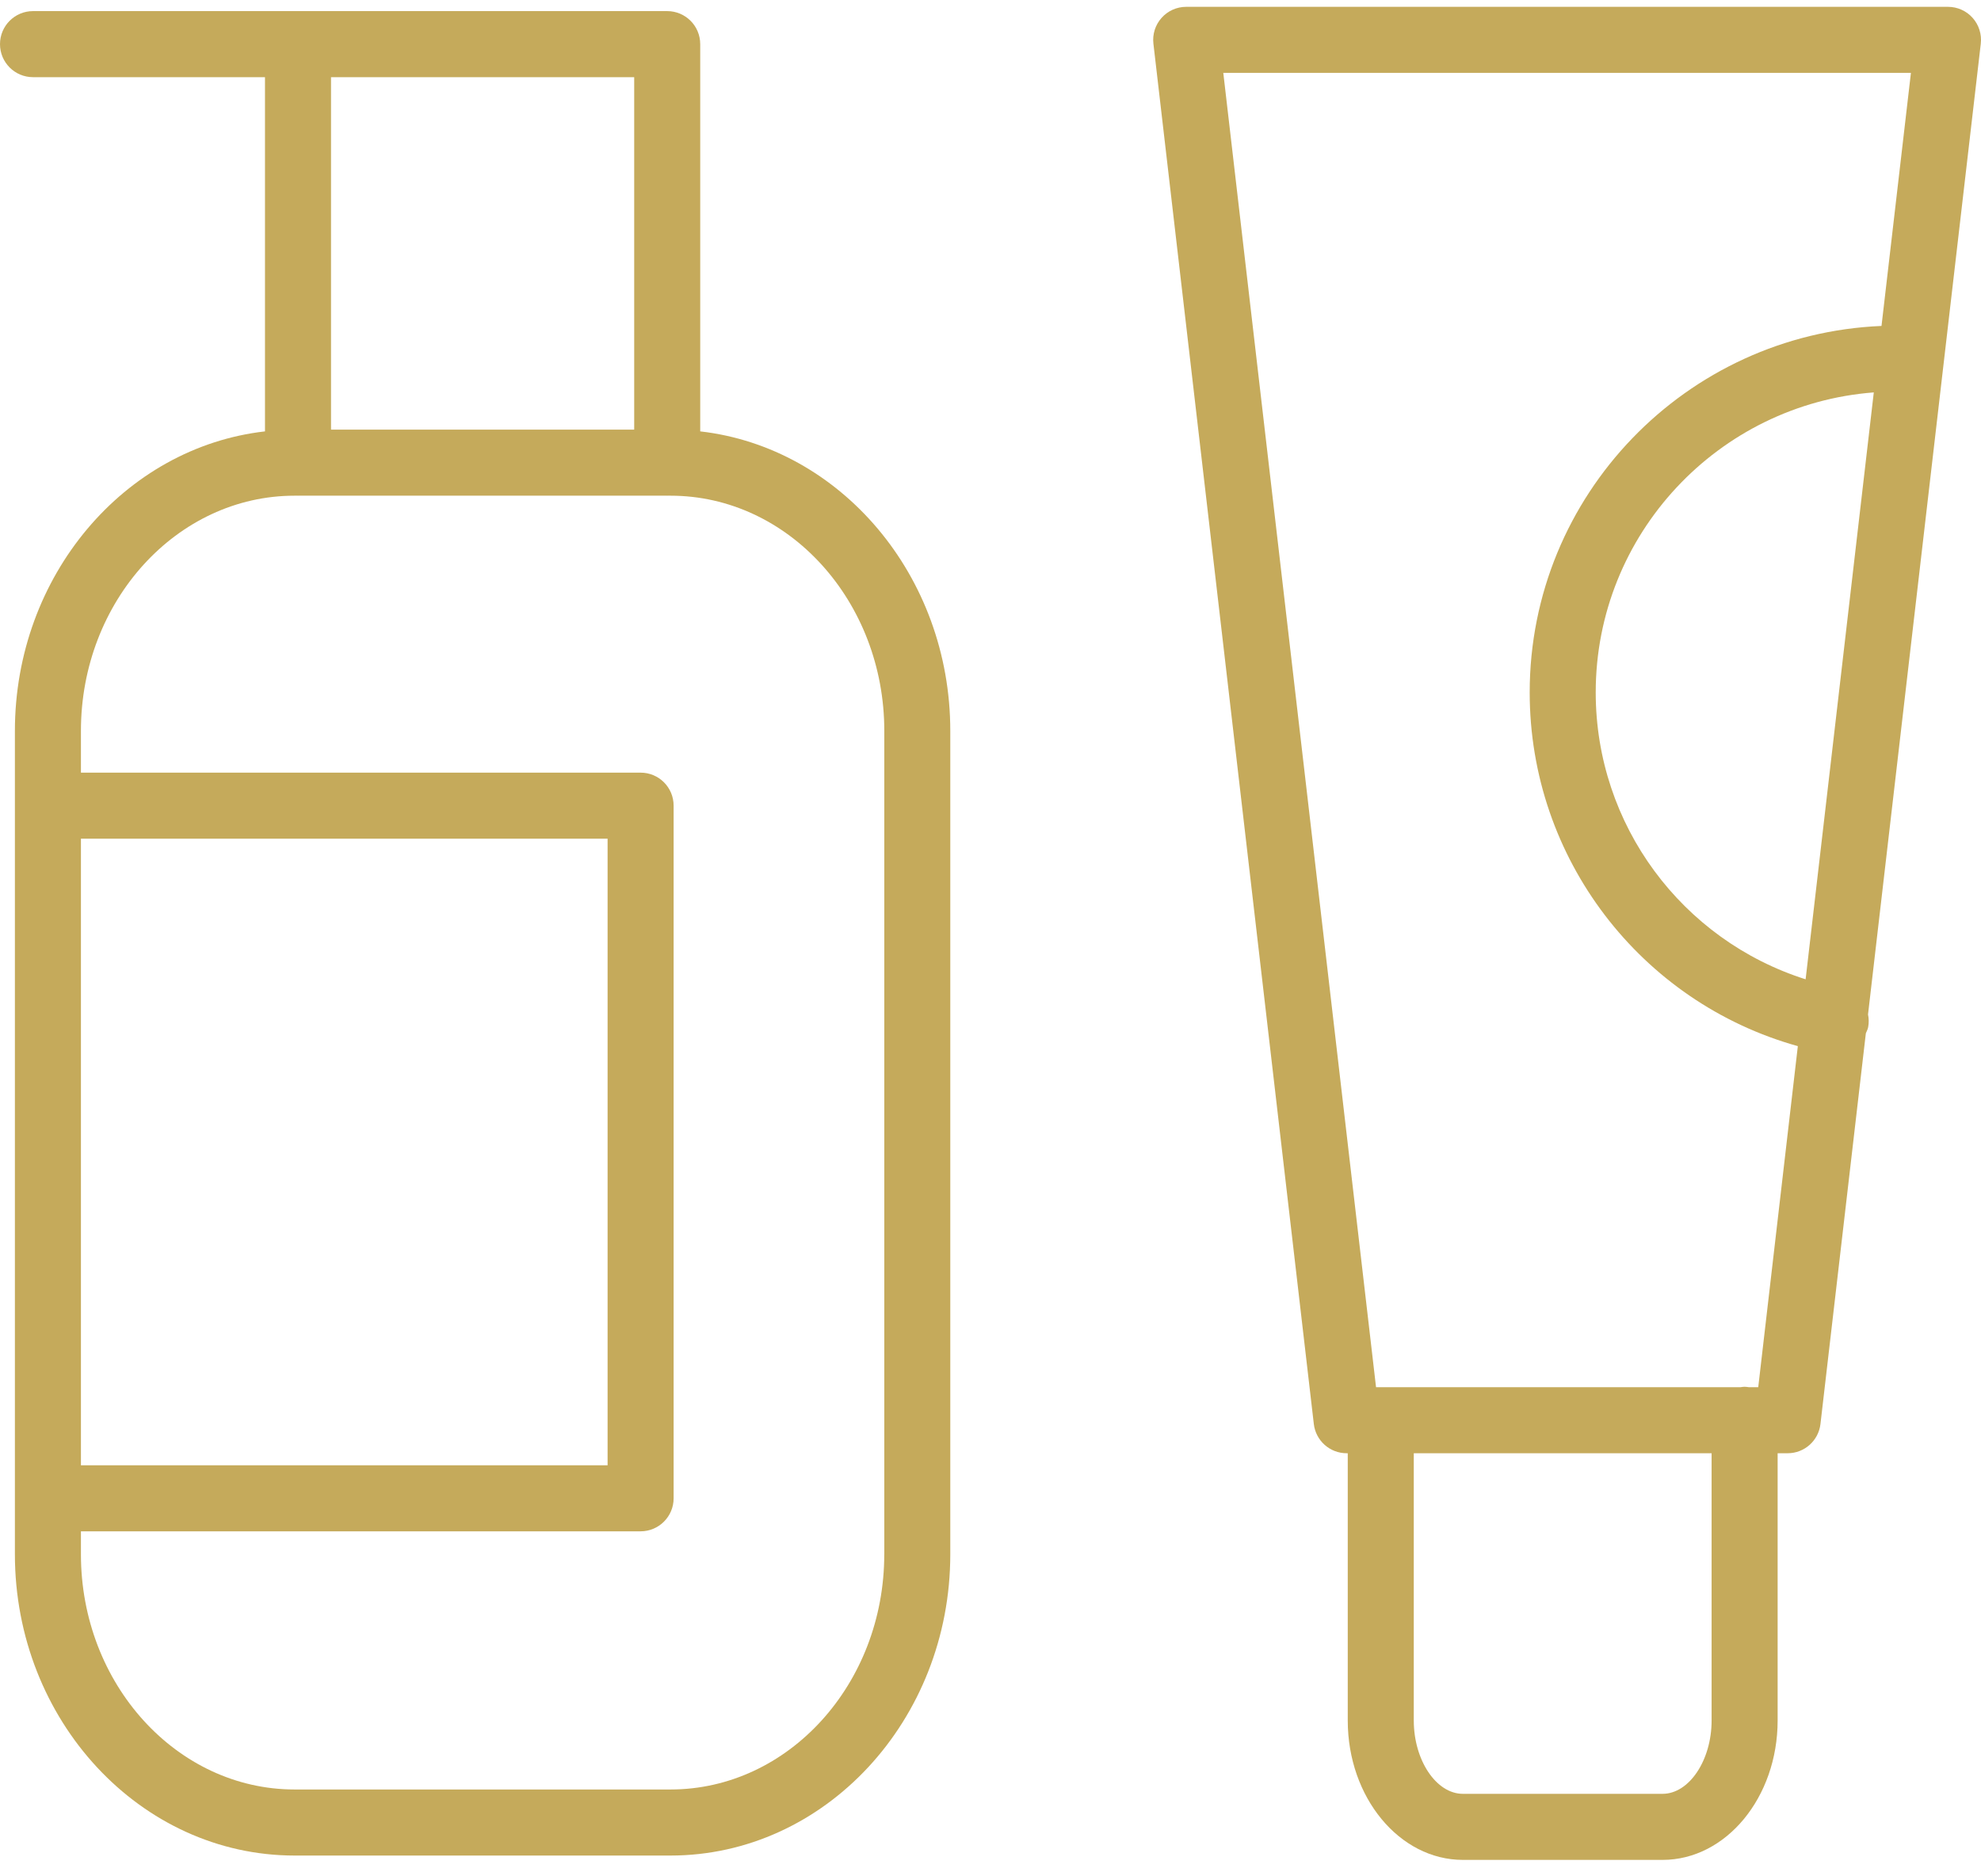 <?xml version="1.0" encoding="UTF-8"?> <svg xmlns="http://www.w3.org/2000/svg" width="94" height="89" viewBox="0 0 94 89" fill="none"> <path d="M33.226 20.465V2.094C33.226 1.228 32.525 0.527 31.659 0.527H1.567C0.701 0.527 0 1.228 0 2.094C0 2.96 0.701 3.661 1.567 3.661H12.574V20.465C5.915 21.224 0.707 27.306 0.707 34.675V73.737C0.707 81.617 6.663 88.029 13.981 88.029H31.814C39.135 88.029 45.092 81.617 45.092 73.737V34.675C45.093 27.307 39.886 21.226 33.226 20.465ZM30.093 3.661V20.381H15.707V3.661H30.093ZM3.84 39.788H28.831V69.514H3.84V39.788ZM41.959 73.737C41.959 79.889 37.409 84.895 31.815 84.895H13.981C8.389 84.895 3.84 79.889 3.84 73.737V72.647H30.398C31.263 72.647 31.964 71.945 31.964 71.081V38.221C31.964 37.355 31.263 36.655 30.398 36.655H3.84V34.675C3.84 28.522 8.389 23.516 13.981 23.516H14.13C14.133 23.516 14.136 23.517 14.141 23.517C14.145 23.517 14.147 23.516 14.151 23.516H31.65C31.653 23.516 31.656 23.517 31.66 23.517C31.664 23.517 31.666 23.516 31.671 23.516H31.816C37.41 23.516 41.961 28.522 41.961 34.675V73.737H41.959Z" fill="#C5AA5B"></path> <path d="M93.603 0.848C93.307 0.514 92.88 0.324 92.433 0.324H56.286C55.839 0.324 55.413 0.515 55.117 0.848C54.819 1.182 54.679 1.627 54.73 2.071L62.342 67.557C62.434 68.347 63.103 68.943 63.898 68.943H63.952V81.624C63.952 85.269 66.403 88.235 69.415 88.235H78.89C81.901 88.235 84.35 85.269 84.35 81.624V68.943H84.826C85.622 68.943 86.29 68.347 86.382 67.557L88.536 49.021C88.575 48.924 88.626 48.834 88.646 48.726C88.684 48.522 88.679 48.319 88.639 48.127L93.99 2.071C94.041 1.627 93.901 1.182 93.603 0.848ZM81.217 81.624C81.217 83.51 80.151 85.101 78.89 85.101H69.415C68.151 85.101 67.085 83.51 67.085 81.624V68.943H81.217V81.624ZM83.43 65.809H82.976C82.912 65.801 82.85 65.79 82.784 65.79C82.718 65.79 82.655 65.801 82.592 65.809H65.294L58.046 3.456H90.675L89.279 15.463C80.011 15.85 72.585 23.489 72.585 32.85C72.585 40.726 77.851 47.552 85.309 49.63L83.43 65.809ZM85.678 46.459C79.817 44.602 75.718 39.141 75.718 32.851C75.718 25.341 81.545 19.179 88.913 18.616L85.678 46.459Z" fill="#C5AA5B"></path> </svg> 